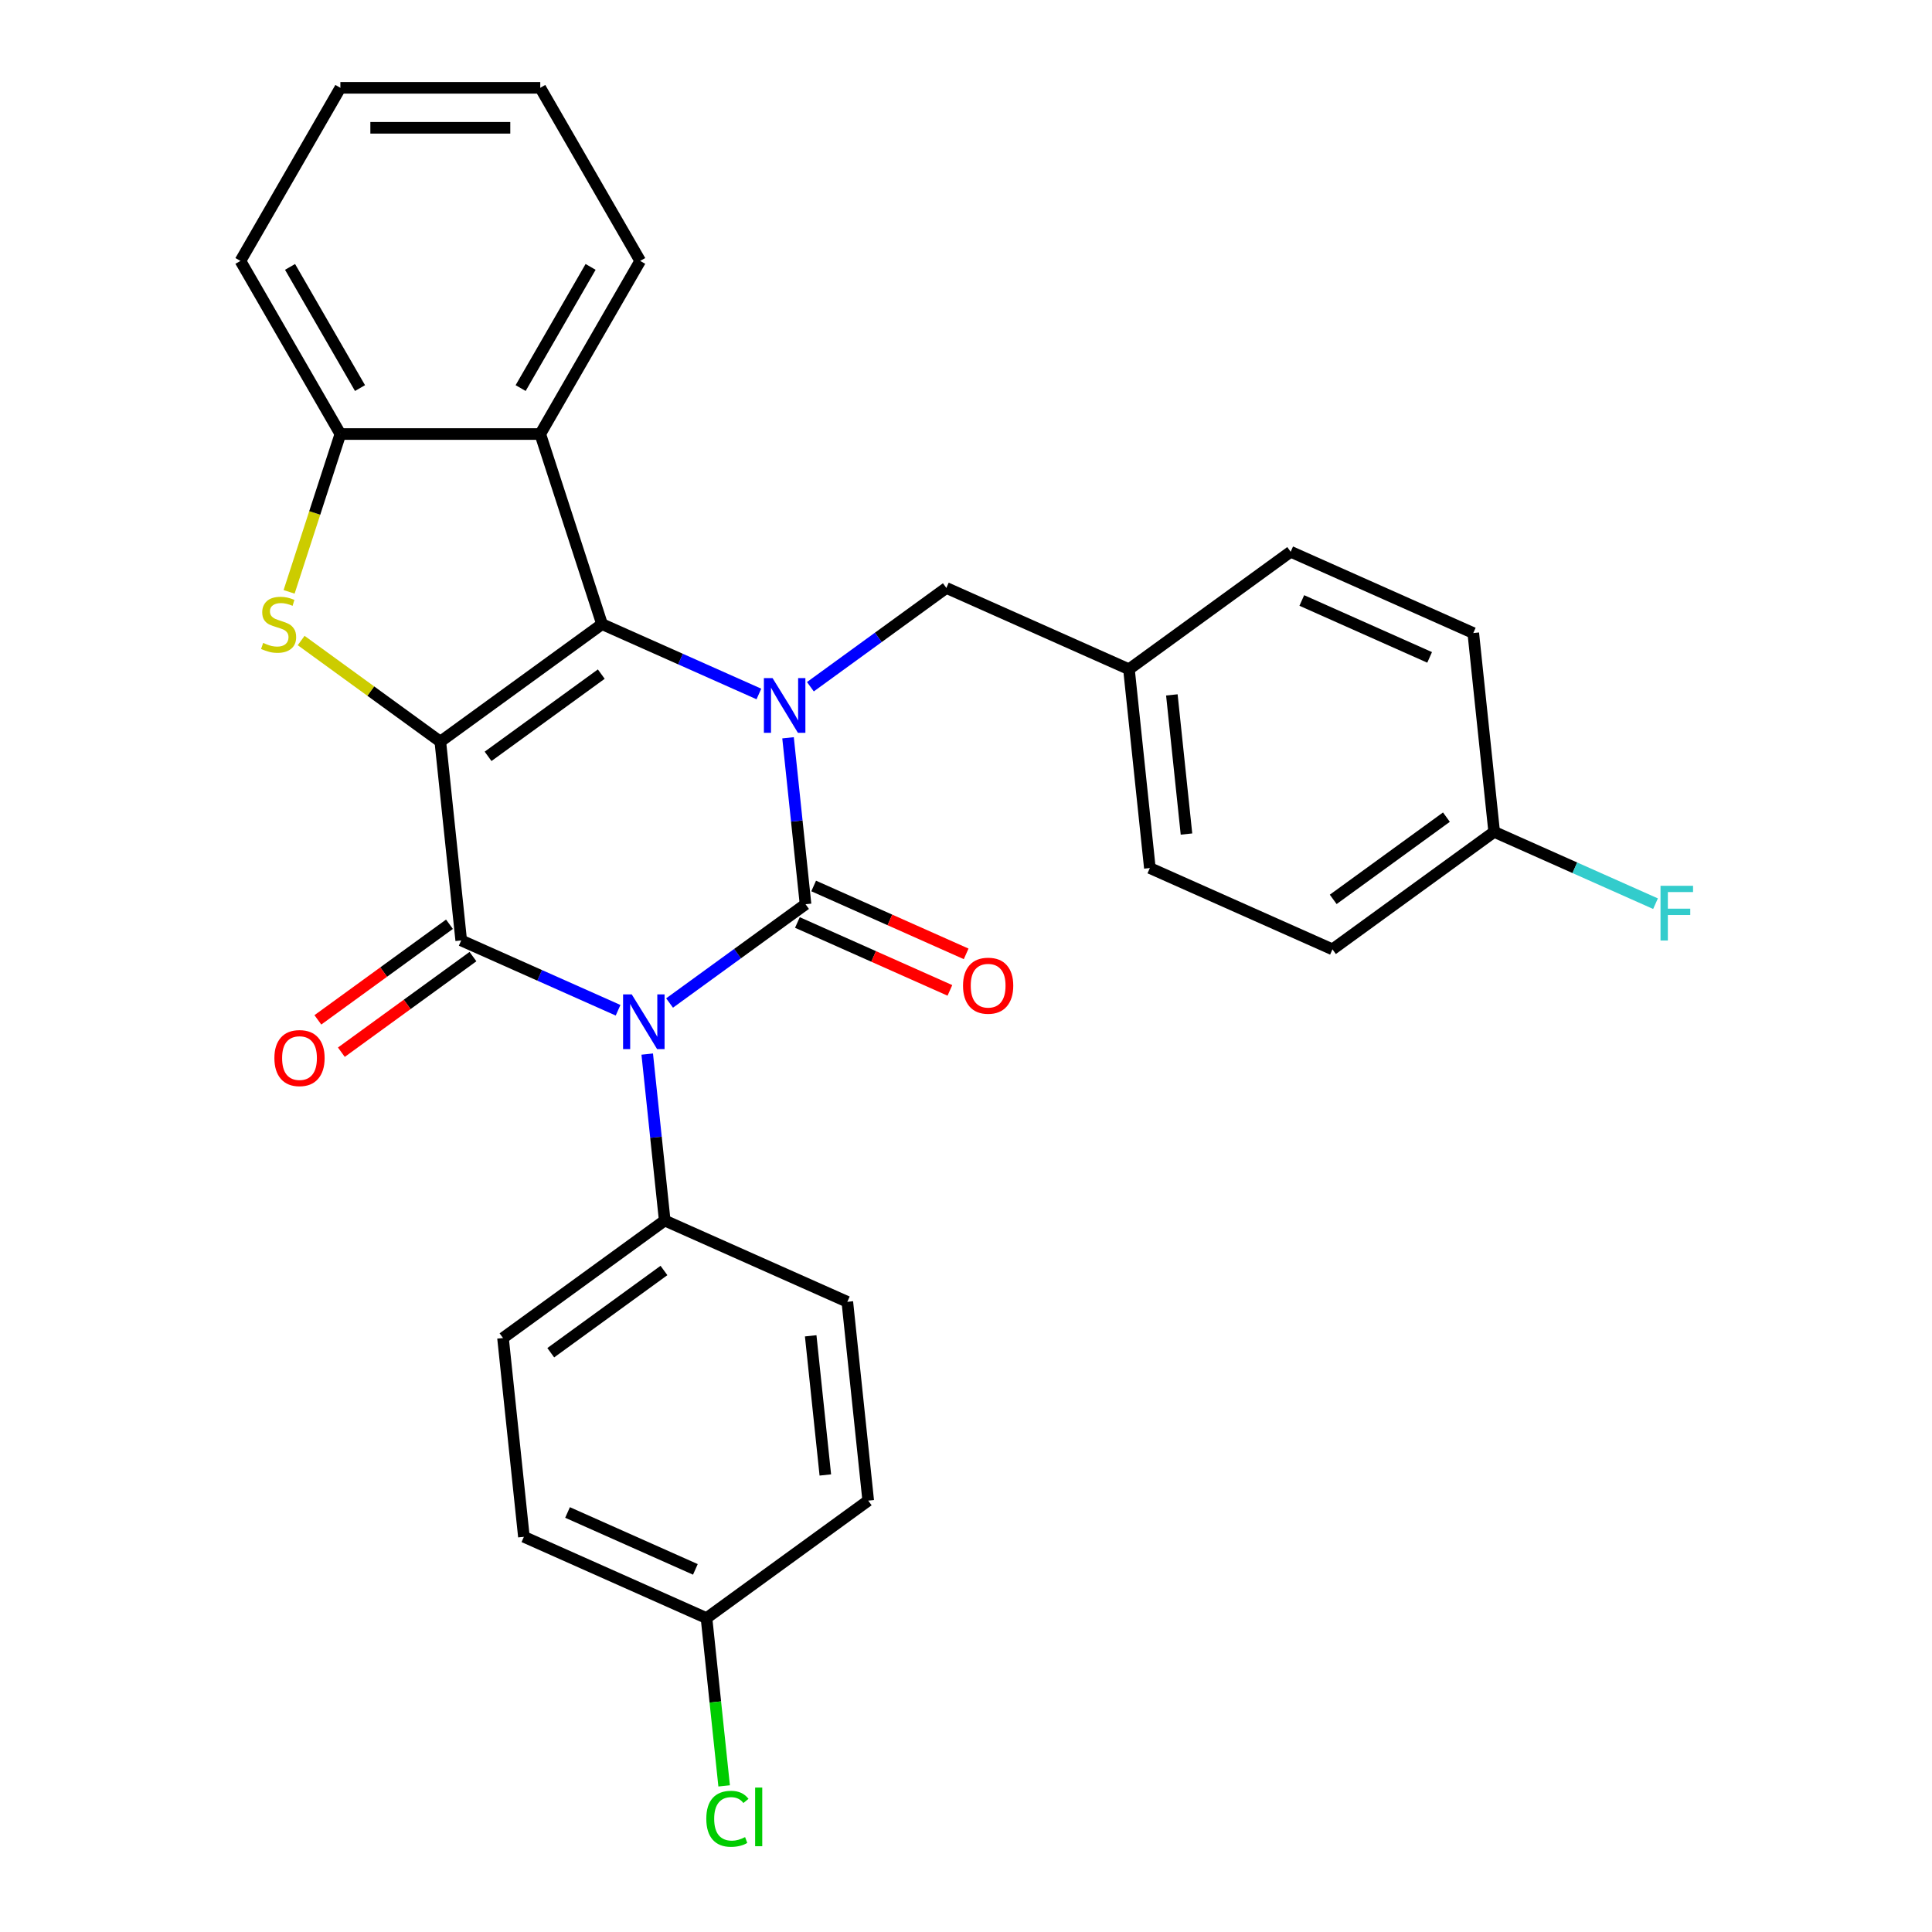 <?xml version='1.0' encoding='iso-8859-1'?>
<svg version='1.1' baseProfile='full'
              xmlns='http://www.w3.org/2000/svg'
                      xmlns:rdkit='http://www.rdkit.org/xml'
                      xmlns:xlink='http://www.w3.org/1999/xlink'
                  xml:space='preserve'
width='1000px' height='1000px' viewBox='0 0 1000 1000'>
<!-- END OF HEADER -->
<rect style='opacity:1.0;fill:#FFFFFF;stroke:none' width='1000' height='1000' x='0' y='0'> </rect>
<path class='bond-3' d='M 227.91,383.866 L 311.612,323.053' style='fill:none;fill-rule:evenodd;stroke:#000000;stroke-width:6px;stroke-linecap:butt;stroke-linejoin:miter;stroke-opacity:1' />
<path class='bond-3' d='M 252.628,391.485 L 311.22,348.915' style='fill:none;fill-rule:evenodd;stroke:#000000;stroke-width:6px;stroke-linecap:butt;stroke-linejoin:miter;stroke-opacity:1' />
<path class='bond-4' d='M 227.91,383.866 L 238.725,486.761' style='fill:none;fill-rule:evenodd;stroke:#000000;stroke-width:6px;stroke-linecap:butt;stroke-linejoin:miter;stroke-opacity:1' />
<path class='bond-5' d='M 227.91,383.866 L 191.892,357.698' style='fill:none;fill-rule:evenodd;stroke:#000000;stroke-width:6px;stroke-linecap:butt;stroke-linejoin:miter;stroke-opacity:1' />
<path class='bond-5' d='M 191.892,357.698 L 155.875,331.529' style='fill:none;fill-rule:evenodd;stroke:#CCCC00;stroke-width:6px;stroke-linecap:butt;stroke-linejoin:miter;stroke-opacity:1' />
<path class='bond-0' d='M 319.915,522.909 L 279.32,504.835' style='fill:none;fill-rule:evenodd;stroke:#0000FF;stroke-width:6px;stroke-linecap:butt;stroke-linejoin:miter;stroke-opacity:1' />
<path class='bond-0' d='M 279.32,504.835 L 238.725,486.761' style='fill:none;fill-rule:evenodd;stroke:#000000;stroke-width:6px;stroke-linecap:butt;stroke-linejoin:miter;stroke-opacity:1' />
<path class='bond-1' d='M 346.568,519.16 L 381.756,493.595' style='fill:none;fill-rule:evenodd;stroke:#0000FF;stroke-width:6px;stroke-linecap:butt;stroke-linejoin:miter;stroke-opacity:1' />
<path class='bond-1' d='M 381.756,493.595 L 416.944,468.029' style='fill:none;fill-rule:evenodd;stroke:#000000;stroke-width:6px;stroke-linecap:butt;stroke-linejoin:miter;stroke-opacity:1' />
<path class='bond-8' d='M 335.002,545.589 L 339.529,588.663' style='fill:none;fill-rule:evenodd;stroke:#0000FF;stroke-width:6px;stroke-linecap:butt;stroke-linejoin:miter;stroke-opacity:1' />
<path class='bond-8' d='M 339.529,588.663 L 344.056,631.737' style='fill:none;fill-rule:evenodd;stroke:#000000;stroke-width:6px;stroke-linecap:butt;stroke-linejoin:miter;stroke-opacity:1' />
<path class='bond-10' d='M 412.736,477.481 L 452.201,495.052' style='fill:none;fill-rule:evenodd;stroke:#000000;stroke-width:6px;stroke-linecap:butt;stroke-linejoin:miter;stroke-opacity:1' />
<path class='bond-10' d='M 452.201,495.052 L 491.666,512.623' style='fill:none;fill-rule:evenodd;stroke:#FF0000;stroke-width:6px;stroke-linecap:butt;stroke-linejoin:miter;stroke-opacity:1' />
<path class='bond-10' d='M 421.152,458.578 L 460.617,476.149' style='fill:none;fill-rule:evenodd;stroke:#000000;stroke-width:6px;stroke-linecap:butt;stroke-linejoin:miter;stroke-opacity:1' />
<path class='bond-10' d='M 460.617,476.149 L 500.082,493.72' style='fill:none;fill-rule:evenodd;stroke:#FF0000;stroke-width:6px;stroke-linecap:butt;stroke-linejoin:miter;stroke-opacity:1' />
<path class='bond-30' d='M 416.944,468.029 L 412.417,424.955' style='fill:none;fill-rule:evenodd;stroke:#000000;stroke-width:6px;stroke-linecap:butt;stroke-linejoin:miter;stroke-opacity:1' />
<path class='bond-30' d='M 412.417,424.955 L 407.889,381.881' style='fill:none;fill-rule:evenodd;stroke:#0000FF;stroke-width:6px;stroke-linecap:butt;stroke-linejoin:miter;stroke-opacity:1' />
<path class='bond-2' d='M 392.803,359.201 L 352.208,341.127' style='fill:none;fill-rule:evenodd;stroke:#0000FF;stroke-width:6px;stroke-linecap:butt;stroke-linejoin:miter;stroke-opacity:1' />
<path class='bond-2' d='M 352.208,341.127 L 311.612,323.053' style='fill:none;fill-rule:evenodd;stroke:#000000;stroke-width:6px;stroke-linecap:butt;stroke-linejoin:miter;stroke-opacity:1' />
<path class='bond-9' d='M 419.456,355.452 L 454.644,329.887' style='fill:none;fill-rule:evenodd;stroke:#0000FF;stroke-width:6px;stroke-linecap:butt;stroke-linejoin:miter;stroke-opacity:1' />
<path class='bond-9' d='M 454.644,329.887 L 489.831,304.321' style='fill:none;fill-rule:evenodd;stroke:#000000;stroke-width:6px;stroke-linecap:butt;stroke-linejoin:miter;stroke-opacity:1' />
<path class='bond-6' d='M 311.612,323.053 L 279.641,224.655' style='fill:none;fill-rule:evenodd;stroke:#000000;stroke-width:6px;stroke-linecap:butt;stroke-linejoin:miter;stroke-opacity:1' />
<path class='bond-11' d='M 232.644,478.391 L 198.586,503.135' style='fill:none;fill-rule:evenodd;stroke:#000000;stroke-width:6px;stroke-linecap:butt;stroke-linejoin:miter;stroke-opacity:1' />
<path class='bond-11' d='M 198.586,503.135 L 164.528,527.88' style='fill:none;fill-rule:evenodd;stroke:#FF0000;stroke-width:6px;stroke-linecap:butt;stroke-linejoin:miter;stroke-opacity:1' />
<path class='bond-11' d='M 244.806,495.131 L 210.748,519.876' style='fill:none;fill-rule:evenodd;stroke:#000000;stroke-width:6px;stroke-linecap:butt;stroke-linejoin:miter;stroke-opacity:1' />
<path class='bond-11' d='M 210.748,519.876 L 176.691,544.62' style='fill:none;fill-rule:evenodd;stroke:#FF0000;stroke-width:6px;stroke-linecap:butt;stroke-linejoin:miter;stroke-opacity:1' />
<path class='bond-7' d='M 149.636,306.346 L 162.908,265.501' style='fill:none;fill-rule:evenodd;stroke:#CCCC00;stroke-width:6px;stroke-linecap:butt;stroke-linejoin:miter;stroke-opacity:1' />
<path class='bond-7' d='M 162.908,265.501 L 176.179,224.655' style='fill:none;fill-rule:evenodd;stroke:#000000;stroke-width:6px;stroke-linecap:butt;stroke-linejoin:miter;stroke-opacity:1' />
<path class='bond-21' d='M 279.641,224.655 L 331.372,135.055' style='fill:none;fill-rule:evenodd;stroke:#000000;stroke-width:6px;stroke-linecap:butt;stroke-linejoin:miter;stroke-opacity:1' />
<path class='bond-21' d='M 269.481,200.869 L 305.692,138.149' style='fill:none;fill-rule:evenodd;stroke:#000000;stroke-width:6px;stroke-linecap:butt;stroke-linejoin:miter;stroke-opacity:1' />
<path class='bond-29' d='M 279.641,224.655 L 176.179,224.655' style='fill:none;fill-rule:evenodd;stroke:#000000;stroke-width:6px;stroke-linecap:butt;stroke-linejoin:miter;stroke-opacity:1' />
<path class='bond-26' d='M 176.179,224.655 L 124.449,135.055' style='fill:none;fill-rule:evenodd;stroke:#000000;stroke-width:6px;stroke-linecap:butt;stroke-linejoin:miter;stroke-opacity:1' />
<path class='bond-26' d='M 186.34,200.869 L 150.128,138.149' style='fill:none;fill-rule:evenodd;stroke:#000000;stroke-width:6px;stroke-linecap:butt;stroke-linejoin:miter;stroke-opacity:1' />
<path class='bond-12' d='M 344.056,631.737 L 260.354,692.55' style='fill:none;fill-rule:evenodd;stroke:#000000;stroke-width:6px;stroke-linecap:butt;stroke-linejoin:miter;stroke-opacity:1' />
<path class='bond-12' d='M 343.664,657.6 L 285.072,700.169' style='fill:none;fill-rule:evenodd;stroke:#000000;stroke-width:6px;stroke-linecap:butt;stroke-linejoin:miter;stroke-opacity:1' />
<path class='bond-13' d='M 344.056,631.737 L 438.573,673.819' style='fill:none;fill-rule:evenodd;stroke:#000000;stroke-width:6px;stroke-linecap:butt;stroke-linejoin:miter;stroke-opacity:1' />
<path class='bond-14' d='M 489.831,304.321 L 584.348,346.403' style='fill:none;fill-rule:evenodd;stroke:#000000;stroke-width:6px;stroke-linecap:butt;stroke-linejoin:miter;stroke-opacity:1' />
<path class='bond-18' d='M 260.354,692.55 L 271.169,795.445' style='fill:none;fill-rule:evenodd;stroke:#000000;stroke-width:6px;stroke-linecap:butt;stroke-linejoin:miter;stroke-opacity:1' />
<path class='bond-17' d='M 438.573,673.819 L 449.388,776.714' style='fill:none;fill-rule:evenodd;stroke:#000000;stroke-width:6px;stroke-linecap:butt;stroke-linejoin:miter;stroke-opacity:1' />
<path class='bond-17' d='M 419.616,691.416 L 427.187,763.442' style='fill:none;fill-rule:evenodd;stroke:#000000;stroke-width:6px;stroke-linecap:butt;stroke-linejoin:miter;stroke-opacity:1' />
<path class='bond-22' d='M 584.348,346.403 L 668.05,285.59' style='fill:none;fill-rule:evenodd;stroke:#000000;stroke-width:6px;stroke-linecap:butt;stroke-linejoin:miter;stroke-opacity:1' />
<path class='bond-23' d='M 584.348,346.403 L 595.163,449.298' style='fill:none;fill-rule:evenodd;stroke:#000000;stroke-width:6px;stroke-linecap:butt;stroke-linejoin:miter;stroke-opacity:1' />
<path class='bond-23' d='M 606.549,359.674 L 614.12,431.701' style='fill:none;fill-rule:evenodd;stroke:#000000;stroke-width:6px;stroke-linecap:butt;stroke-linejoin:miter;stroke-opacity:1' />
<path class='bond-15' d='M 365.686,837.527 L 449.388,776.714' style='fill:none;fill-rule:evenodd;stroke:#000000;stroke-width:6px;stroke-linecap:butt;stroke-linejoin:miter;stroke-opacity:1' />
<path class='bond-19' d='M 365.686,837.527 L 370.25,880.951' style='fill:none;fill-rule:evenodd;stroke:#000000;stroke-width:6px;stroke-linecap:butt;stroke-linejoin:miter;stroke-opacity:1' />
<path class='bond-19' d='M 370.25,880.951 L 374.814,924.375' style='fill:none;fill-rule:evenodd;stroke:#00CC00;stroke-width:6px;stroke-linecap:butt;stroke-linejoin:miter;stroke-opacity:1' />
<path class='bond-32' d='M 365.686,837.527 L 271.169,795.445' style='fill:none;fill-rule:evenodd;stroke:#000000;stroke-width:6px;stroke-linecap:butt;stroke-linejoin:miter;stroke-opacity:1' />
<path class='bond-32' d='M 359.925,812.311 L 293.763,782.854' style='fill:none;fill-rule:evenodd;stroke:#000000;stroke-width:6px;stroke-linecap:butt;stroke-linejoin:miter;stroke-opacity:1' />
<path class='bond-16' d='M 773.382,430.566 L 689.68,491.379' style='fill:none;fill-rule:evenodd;stroke:#000000;stroke-width:6px;stroke-linecap:butt;stroke-linejoin:miter;stroke-opacity:1' />
<path class='bond-16' d='M 748.664,422.948 L 690.072,465.517' style='fill:none;fill-rule:evenodd;stroke:#000000;stroke-width:6px;stroke-linecap:butt;stroke-linejoin:miter;stroke-opacity:1' />
<path class='bond-20' d='M 773.382,430.566 L 815.137,449.157' style='fill:none;fill-rule:evenodd;stroke:#000000;stroke-width:6px;stroke-linecap:butt;stroke-linejoin:miter;stroke-opacity:1' />
<path class='bond-20' d='M 815.137,449.157 L 856.892,467.747' style='fill:none;fill-rule:evenodd;stroke:#33CCCC;stroke-width:6px;stroke-linecap:butt;stroke-linejoin:miter;stroke-opacity:1' />
<path class='bond-33' d='M 773.382,430.566 L 762.567,327.671' style='fill:none;fill-rule:evenodd;stroke:#000000;stroke-width:6px;stroke-linecap:butt;stroke-linejoin:miter;stroke-opacity:1' />
<path class='bond-27' d='M 331.372,135.055 L 279.641,45.455' style='fill:none;fill-rule:evenodd;stroke:#000000;stroke-width:6px;stroke-linecap:butt;stroke-linejoin:miter;stroke-opacity:1' />
<path class='bond-25' d='M 668.05,285.59 L 762.567,327.671' style='fill:none;fill-rule:evenodd;stroke:#000000;stroke-width:6px;stroke-linecap:butt;stroke-linejoin:miter;stroke-opacity:1' />
<path class='bond-25' d='M 673.811,310.805 L 739.973,340.263' style='fill:none;fill-rule:evenodd;stroke:#000000;stroke-width:6px;stroke-linecap:butt;stroke-linejoin:miter;stroke-opacity:1' />
<path class='bond-24' d='M 595.163,449.298 L 689.68,491.379' style='fill:none;fill-rule:evenodd;stroke:#000000;stroke-width:6px;stroke-linecap:butt;stroke-linejoin:miter;stroke-opacity:1' />
<path class='bond-28' d='M 124.449,135.055 L 176.179,45.455' style='fill:none;fill-rule:evenodd;stroke:#000000;stroke-width:6px;stroke-linecap:butt;stroke-linejoin:miter;stroke-opacity:1' />
<path class='bond-31' d='M 279.641,45.455 L 176.179,45.455' style='fill:none;fill-rule:evenodd;stroke:#000000;stroke-width:6px;stroke-linecap:butt;stroke-linejoin:miter;stroke-opacity:1' />
<path class='bond-31' d='M 264.122,66.147 L 191.699,66.147' style='fill:none;fill-rule:evenodd;stroke:#000000;stroke-width:6px;stroke-linecap:butt;stroke-linejoin:miter;stroke-opacity:1' />
<path  class='atom-1' d='M 326.982 514.682
L 336.262 529.682
Q 337.182 531.162, 338.662 533.842
Q 340.142 536.522, 340.222 536.682
L 340.222 514.682
L 343.982 514.682
L 343.982 543.002
L 340.102 543.002
L 330.142 526.602
Q 328.982 524.682, 327.742 522.482
Q 326.542 520.282, 326.182 519.602
L 326.182 543.002
L 322.502 543.002
L 322.502 514.682
L 326.982 514.682
' fill='#0000FF'/>
<path  class='atom-3' d='M 399.869 350.975
L 409.149 365.975
Q 410.069 367.455, 411.549 370.135
Q 413.029 372.815, 413.109 372.975
L 413.109 350.975
L 416.869 350.975
L 416.869 379.295
L 412.989 379.295
L 403.029 362.895
Q 401.869 360.975, 400.629 358.775
Q 399.429 356.575, 399.069 355.895
L 399.069 379.295
L 395.389 379.295
L 395.389 350.975
L 399.869 350.975
' fill='#0000FF'/>
<path  class='atom-6' d='M 136.208 332.773
Q 136.528 332.893, 137.848 333.453
Q 139.168 334.013, 140.608 334.373
Q 142.088 334.693, 143.528 334.693
Q 146.208 334.693, 147.768 333.413
Q 149.328 332.093, 149.328 329.813
Q 149.328 328.253, 148.528 327.293
Q 147.768 326.333, 146.568 325.813
Q 145.368 325.293, 143.368 324.693
Q 140.848 323.933, 139.328 323.213
Q 137.848 322.493, 136.768 320.973
Q 135.728 319.453, 135.728 316.893
Q 135.728 313.333, 138.128 311.133
Q 140.568 308.933, 145.368 308.933
Q 148.648 308.933, 152.368 310.493
L 151.448 313.573
Q 148.048 312.173, 145.488 312.173
Q 142.728 312.173, 141.208 313.333
Q 139.688 314.453, 139.728 316.413
Q 139.728 317.933, 140.488 318.853
Q 141.288 319.773, 142.408 320.293
Q 143.568 320.813, 145.488 321.413
Q 148.048 322.213, 149.568 323.013
Q 151.088 323.813, 152.168 325.453
Q 153.288 327.053, 153.288 329.813
Q 153.288 333.733, 150.648 335.853
Q 148.048 337.933, 143.688 337.933
Q 141.168 337.933, 139.248 337.373
Q 137.368 336.853, 135.128 335.933
L 136.208 332.773
' fill='#CCCC00'/>
<path  class='atom-11' d='M 498.461 510.191
Q 498.461 503.391, 501.821 499.591
Q 505.181 495.791, 511.461 495.791
Q 517.741 495.791, 521.101 499.591
Q 524.461 503.391, 524.461 510.191
Q 524.461 517.071, 521.061 520.991
Q 517.661 524.871, 511.461 524.871
Q 505.221 524.871, 501.821 520.991
Q 498.461 517.111, 498.461 510.191
M 511.461 521.671
Q 515.781 521.671, 518.101 518.791
Q 520.461 515.871, 520.461 510.191
Q 520.461 504.631, 518.101 501.831
Q 515.781 498.991, 511.461 498.991
Q 507.141 498.991, 504.781 501.791
Q 502.461 504.591, 502.461 510.191
Q 502.461 515.911, 504.781 518.791
Q 507.141 521.671, 511.461 521.671
' fill='#FF0000'/>
<path  class='atom-12' d='M 142.023 547.654
Q 142.023 540.854, 145.383 537.054
Q 148.743 533.254, 155.023 533.254
Q 161.303 533.254, 164.663 537.054
Q 168.023 540.854, 168.023 547.654
Q 168.023 554.534, 164.623 558.454
Q 161.223 562.334, 155.023 562.334
Q 148.783 562.334, 145.383 558.454
Q 142.023 554.574, 142.023 547.654
M 155.023 559.134
Q 159.343 559.134, 161.663 556.254
Q 164.023 553.334, 164.023 547.654
Q 164.023 542.094, 161.663 539.294
Q 159.343 536.454, 155.023 536.454
Q 150.703 536.454, 148.343 539.254
Q 146.023 542.054, 146.023 547.654
Q 146.023 553.374, 148.343 556.254
Q 150.703 559.134, 155.023 559.134
' fill='#FF0000'/>
<path  class='atom-20' d='M 365.58 941.402
Q 365.58 934.362, 368.86 930.682
Q 372.18 926.962, 378.46 926.962
Q 384.3 926.962, 387.42 931.082
L 384.78 933.242
Q 382.5 930.242, 378.46 930.242
Q 374.18 930.242, 371.9 933.122
Q 369.66 935.962, 369.66 941.402
Q 369.66 947.002, 371.98 949.882
Q 374.34 952.762, 378.9 952.762
Q 382.02 952.762, 385.66 950.882
L 386.78 953.882
Q 385.3 954.842, 383.06 955.402
Q 380.82 955.962, 378.34 955.962
Q 372.18 955.962, 368.86 952.202
Q 365.58 948.442, 365.58 941.402
' fill='#00CC00'/>
<path  class='atom-20' d='M 390.86 925.242
L 394.54 925.242
L 394.54 955.602
L 390.86 955.602
L 390.86 925.242
' fill='#00CC00'/>
<path  class='atom-21' d='M 859.479 458.488
L 876.319 458.488
L 876.319 461.728
L 863.279 461.728
L 863.279 470.328
L 874.879 470.328
L 874.879 473.608
L 863.279 473.608
L 863.279 486.808
L 859.479 486.808
L 859.479 458.488
' fill='#33CCCC'/>
</svg>
